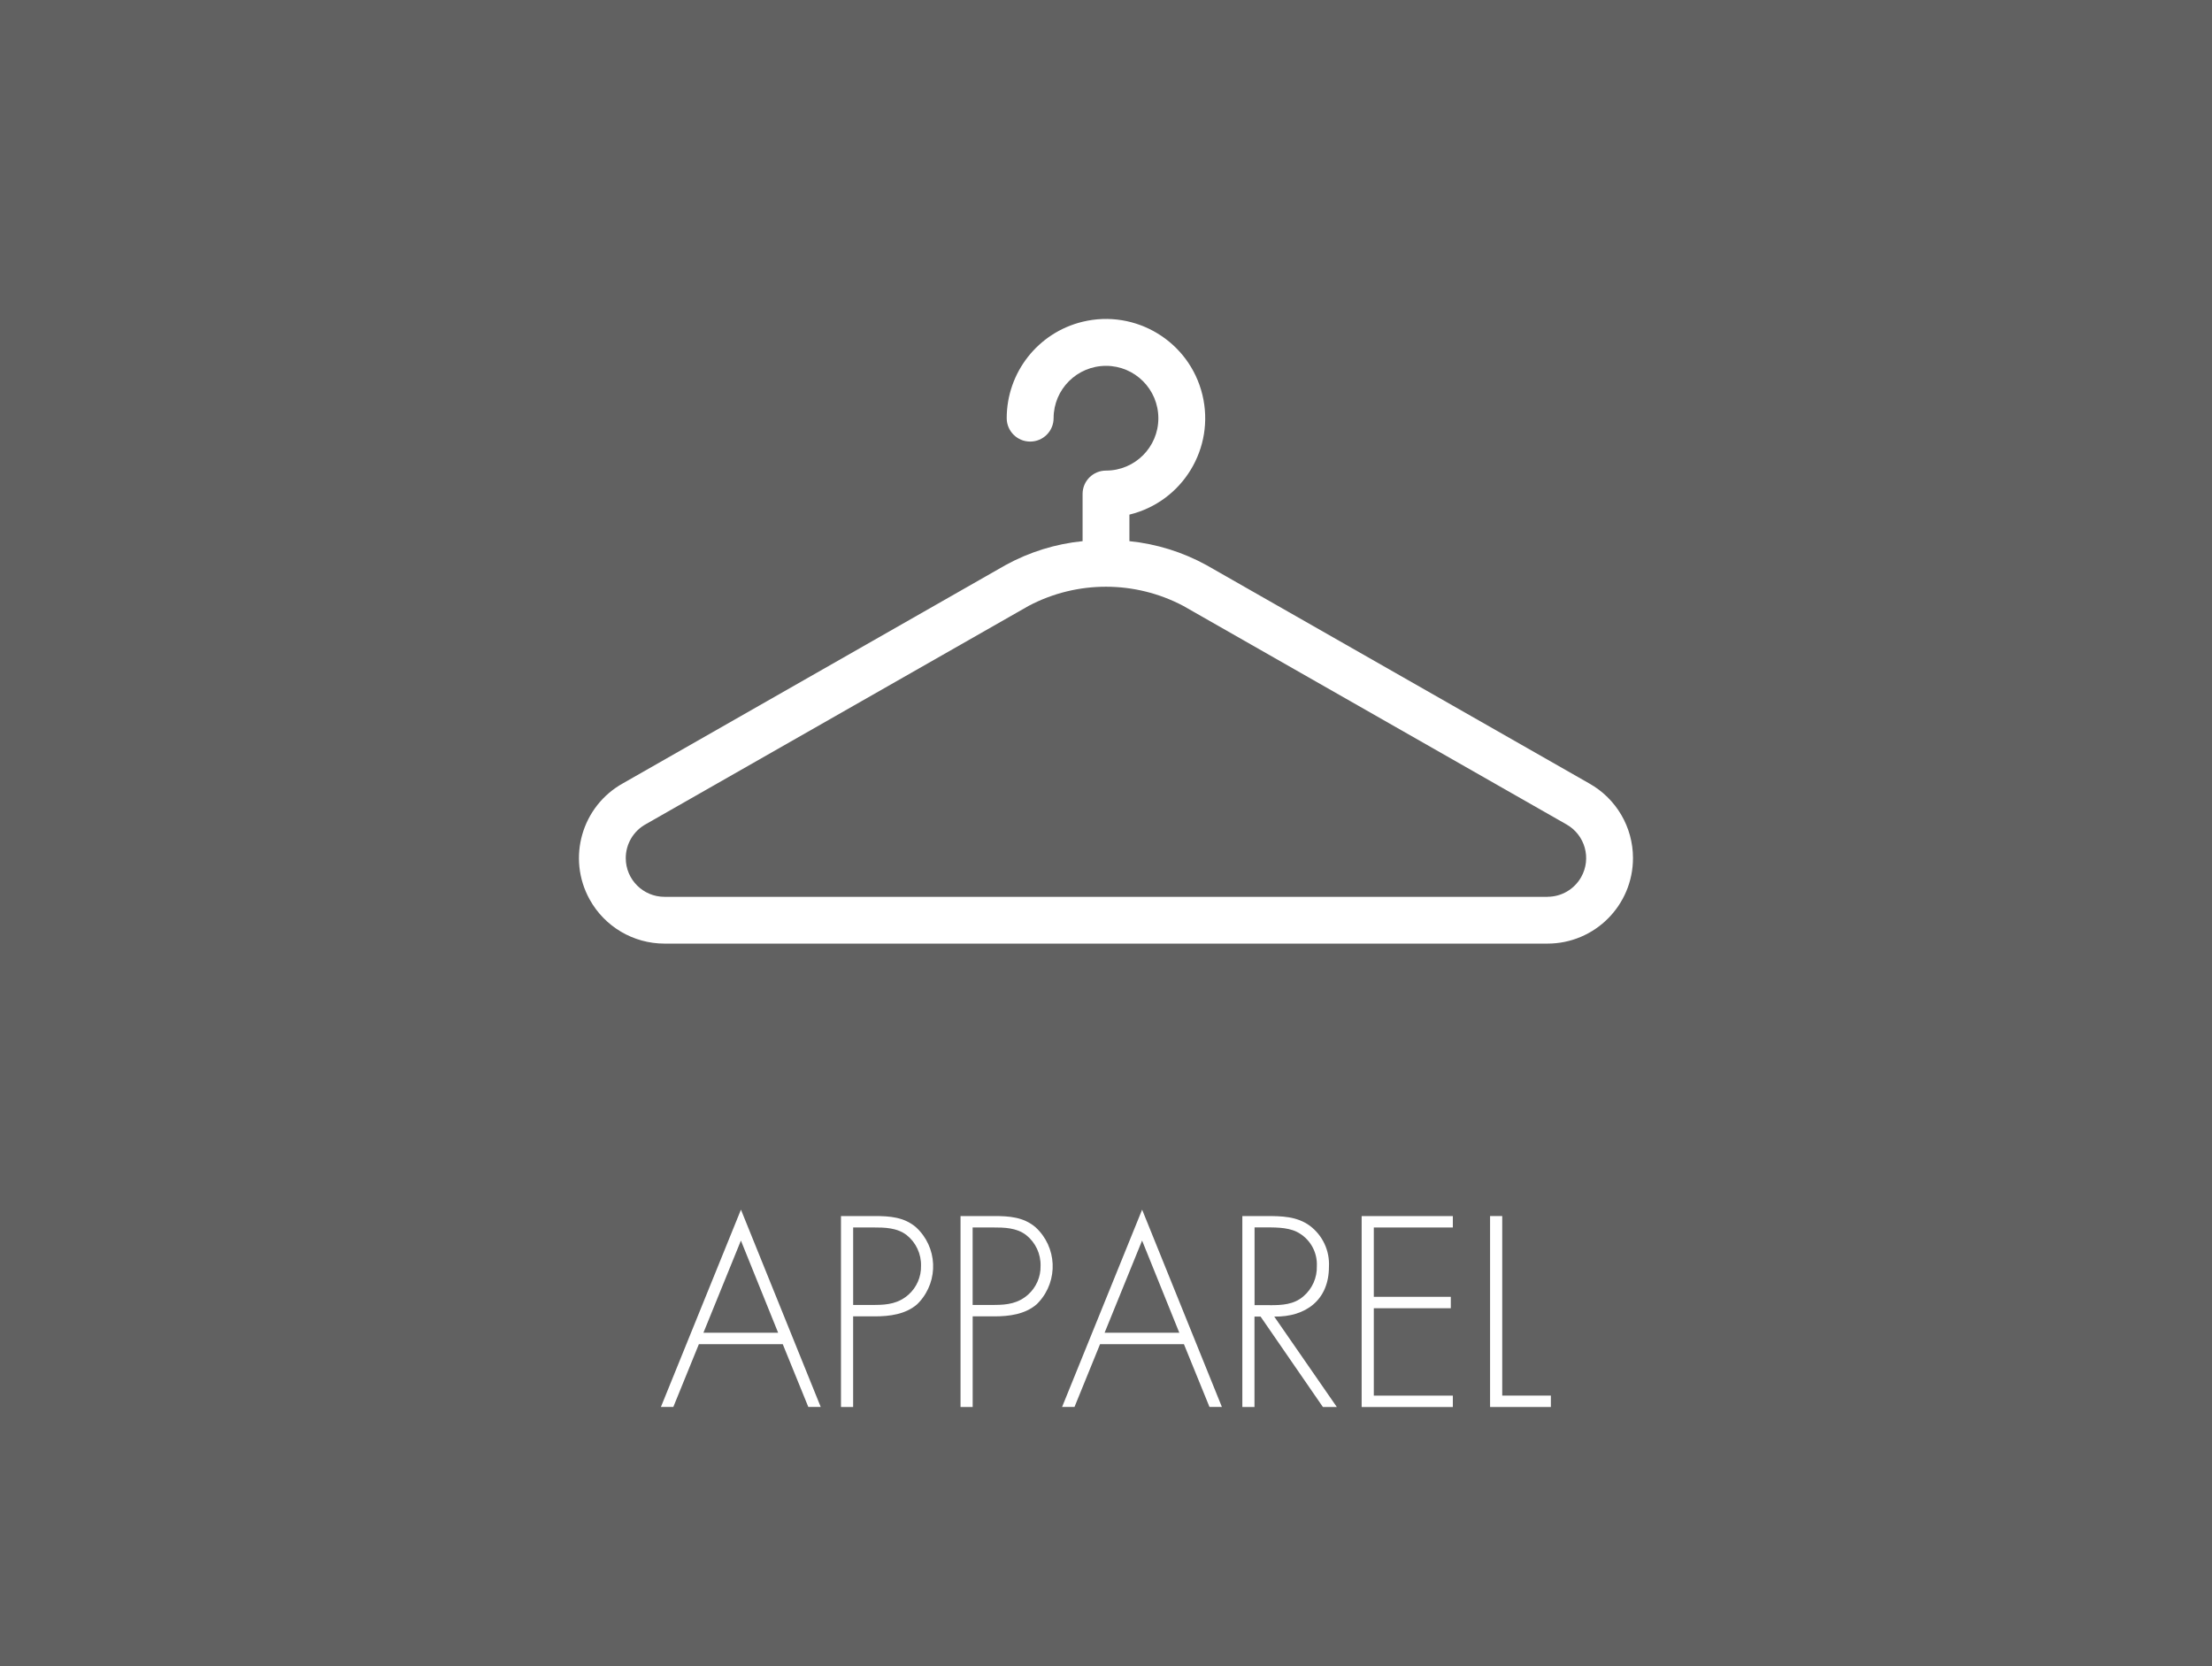 <?xml version="1.0" encoding="UTF-8"?>
<svg xmlns="http://www.w3.org/2000/svg" id="b" width="595.28" height="448.42" viewBox="0 0 595.28 448.42">
  <g id="c">
    <g id="d">
      <rect id="e" width="595.28" height="448.42" fill="#616161" stroke-width="0"></rect>
    </g>
    <g id="f">
      <path d="m416.45,241.36h-237.63c-5.75,0-10.42-4.66-10.42-10.42,0-3.83,2.1-7.35,5.47-9.17l103.02-58.75c13-6.83,28.53-6.82,41.52.03l103.13,58.81c5.02,2.82,6.8,9.17,3.98,14.18-1.84,3.28-5.31,5.31-9.07,5.31m11.26-30.49l-103.04-58.77c-6.41-3.52-13.46-5.71-20.73-6.45v-7.14c14.33-3.48,23.12-17.93,19.64-32.26s-17.93-23.12-32.26-19.64c-11.97,2.91-20.39,13.63-20.4,25.94,0,3.48,2.83,6.31,6.32,6.3,3.48,0,6.3-2.82,6.3-6.3,0-7.78,6.32-14.08,14.11-14.08,7.78,0,14.08,6.32,14.08,14.11,0,7.78-6.31,14.08-14.09,14.08-3.48,0-6.3,2.81-6.3,6.28v12.71c-7.27.73-14.31,2.92-20.71,6.43l-102.93,58.71c-11.13,6.15-15.17,20.15-9.02,31.28,4.05,7.33,11.76,11.89,20.14,11.89h237.63c12.72,0,23.02-10.32,23.01-23.03,0-8.32-4.5-15.99-11.75-20.06" fill="#fff" stroke-width="0"></path>
      <path d="m188.08,361.75l-6.88,16.9h-3.34l21.54-53.1,21.47,53.1h-3.34l-6.88-16.9h-22.56Zm11.31-27.88l-10.09,24.81h20.11l-10.02-24.81Z" fill="#fff" stroke-width="0"></path>
      <path d="m229.59,378.66h-3.27v-51.39h9.06c4.02,0,7.91.27,11.11,3,5.81,5.31,6.21,14.33.9,20.15-.18.2-.37.39-.56.58-3.13,2.73-7.43,3.27-11.45,3.27h-5.79v24.4Zm5.93-27.47c3.34,0,6.34-.41,9-2.79,2.18-1.96,3.4-4.77,3.34-7.7.09-3.23-1.35-6.31-3.88-8.32-2.59-1.98-5.86-2.04-9-2.04h-5.38v20.86h5.93Z" fill="#fff" stroke-width="0"></path>
      <path d="m261.76,378.66h-3.27v-51.39h9.06c4.02,0,7.91.27,11.11,3,5.81,5.31,6.21,14.33.9,20.15-.18.2-.37.39-.56.58-3.14,2.73-7.43,3.27-11.45,3.27h-5.79v24.4h0Zm5.93-27.47c3.34,0,6.34-.41,9-2.79,2.18-1.96,3.4-4.77,3.34-7.7.09-3.23-1.35-6.31-3.89-8.32-2.59-1.98-5.86-2.04-9-2.04h-5.39v20.86h5.93Z" fill="#fff" stroke-width="0"></path>
      <path d="m296.04,361.75l-6.88,16.9h-3.34l21.54-53.1,21.47,53.1h-3.34l-6.88-16.9h-22.56Zm11.31-27.88l-10.09,24.81h20.11l-10.02-24.81Z" fill="#fff" stroke-width="0"></path>
      <path d="m359.76,378.66h-3.75l-16.77-24.33h-1.64v24.33h-3.27v-51.39h6.41c4.16,0,8.25.07,11.72,2.59,3.47,2.58,5.41,6.73,5.18,11.04,0,8.93-6.2,13.56-14.72,13.43l16.84,24.33Zm-17.99-27.4c3.2,0,6.41-.14,9-2.39,2.37-2.02,3.7-5,3.61-8.11.19-3.9-1.95-7.54-5.45-9.27-2.73-1.29-6.2-1.16-9.2-1.16h-2.11v20.92h4.16Z" fill="#fff" stroke-width="0"></path>
      <path d="m369.71,330.33v18.68h20.72v3.07h-20.72v23.52h21.27v3.07h-24.54v-51.39h24.54v3.07h-21.27Z" fill="#fff" stroke-width="0"></path>
      <path d="m404.27,375.59h13.09v3.07h-16.36v-51.39h3.27v48.33Z" fill="#fff" stroke-width="0"></path>
    </g>
  </g>
</svg>
